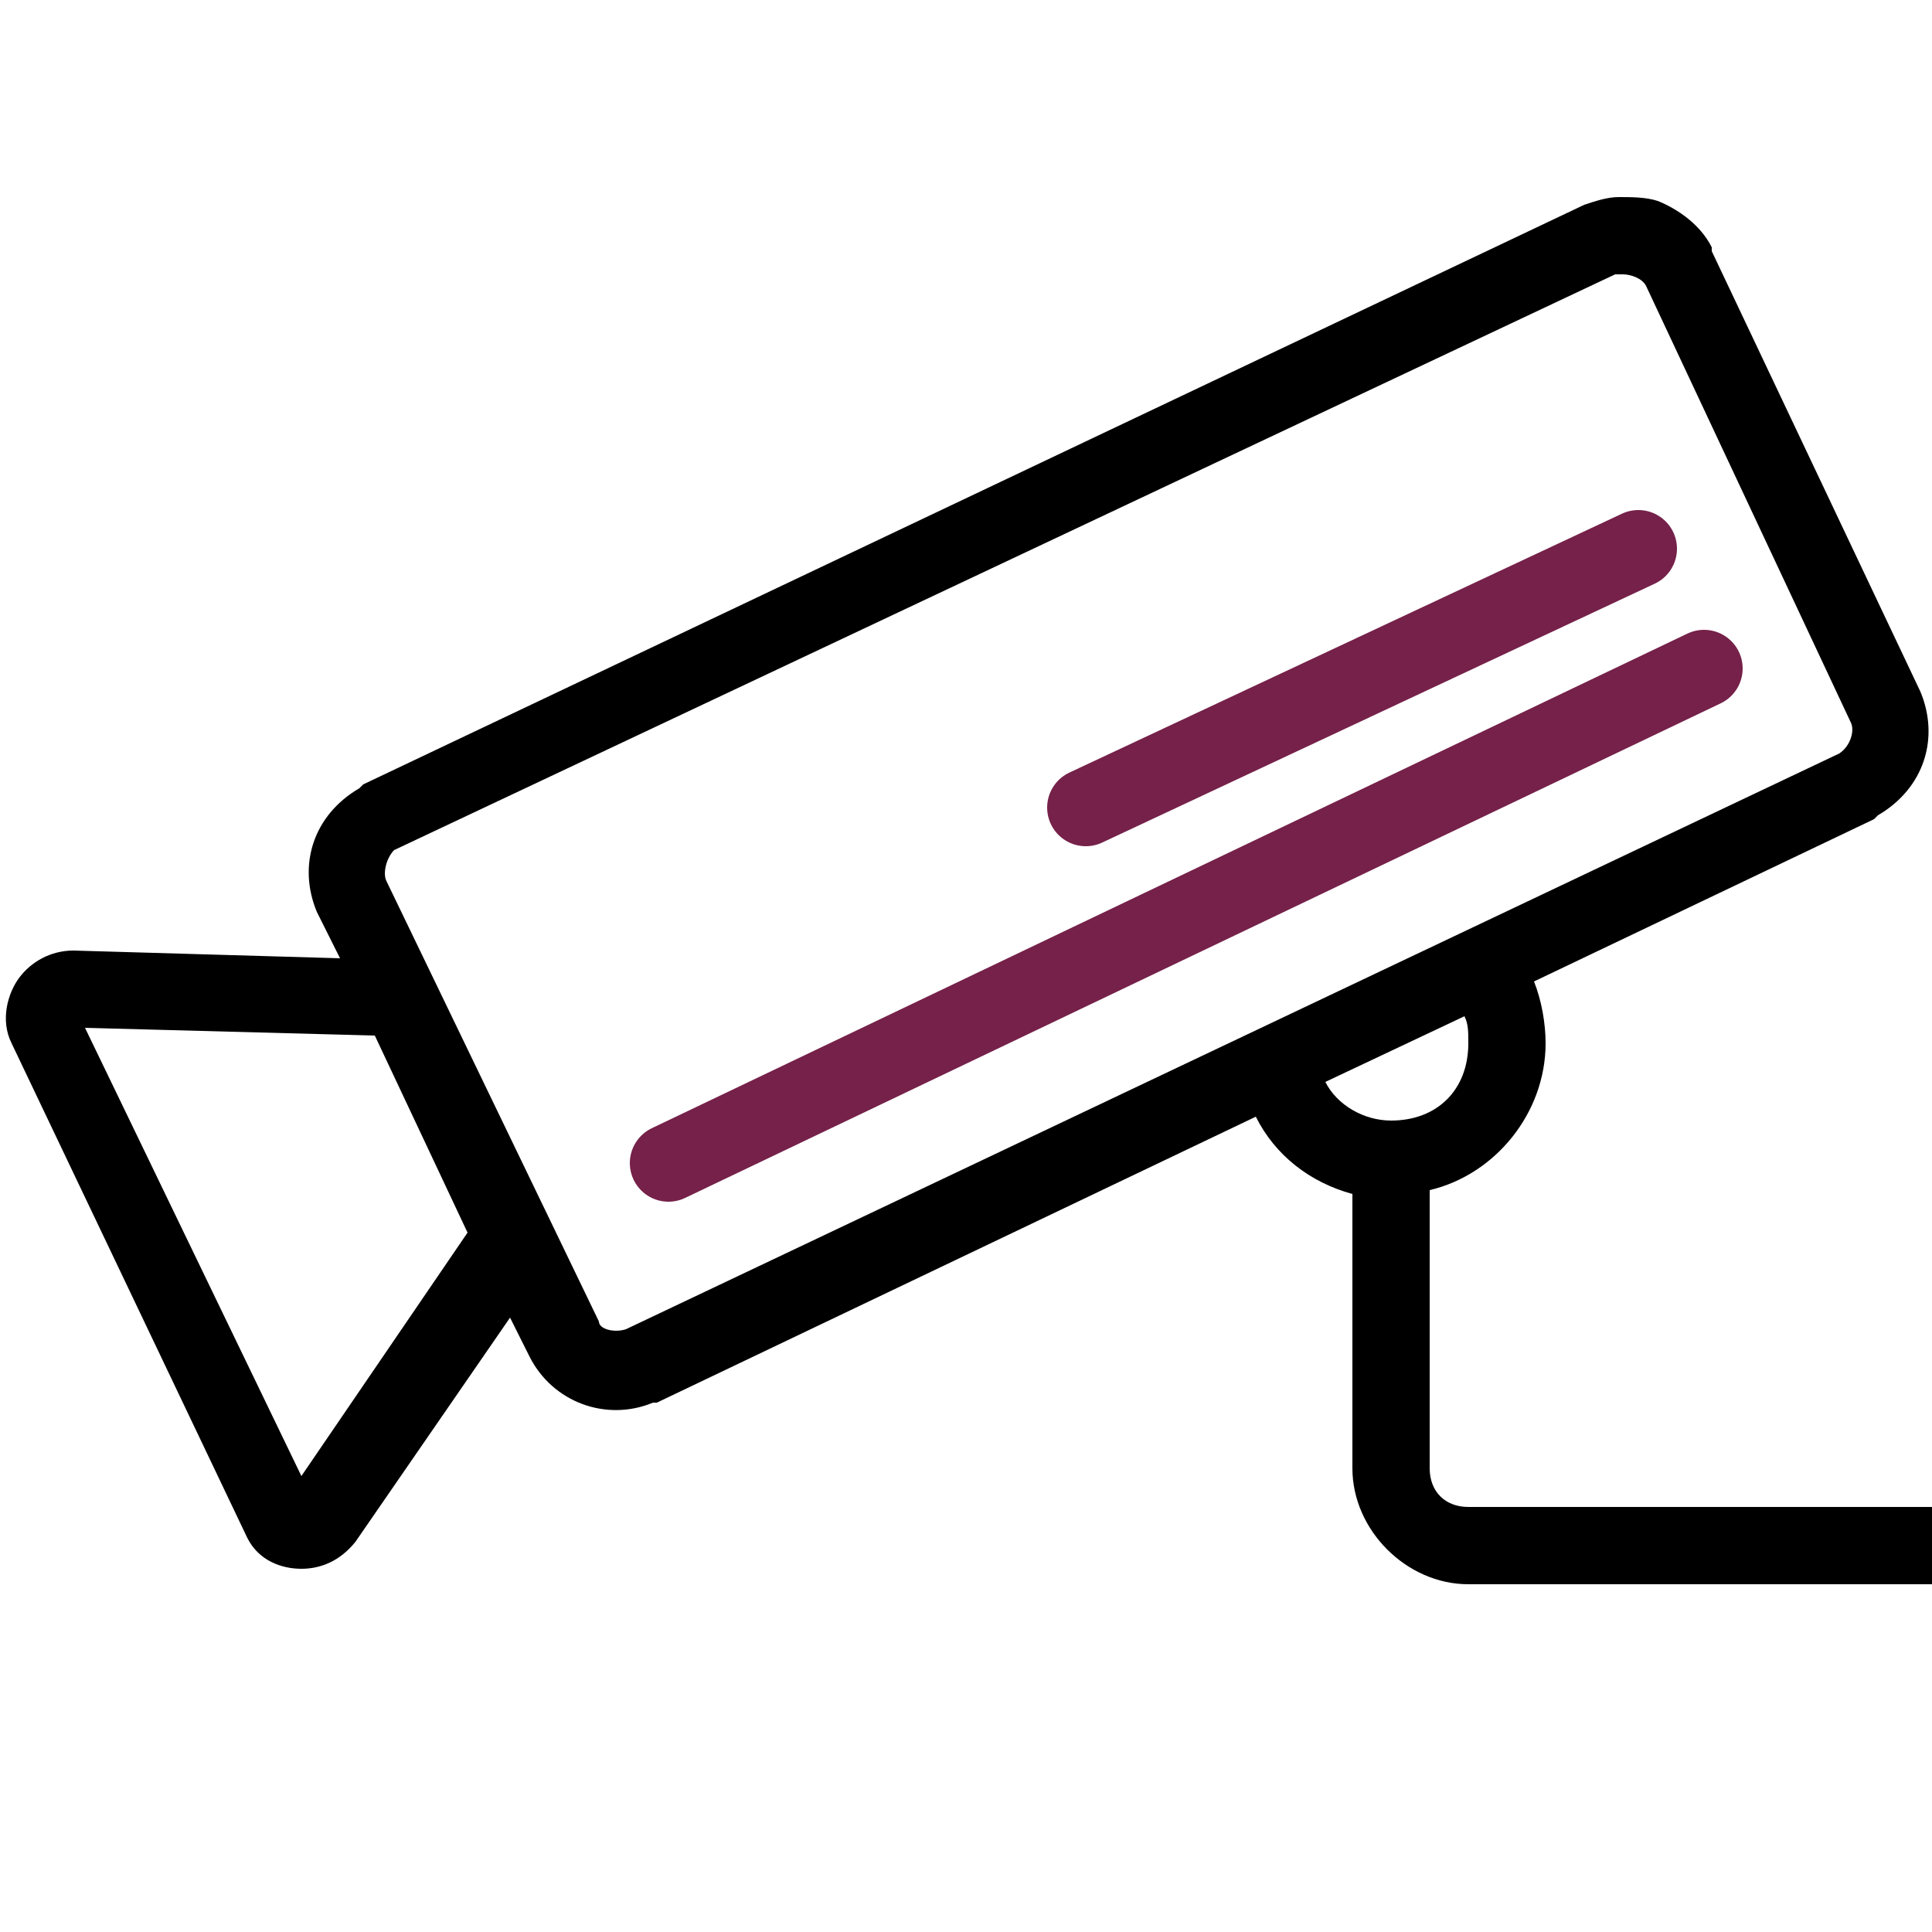 <?xml version="1.0" encoding="utf-8"?>
<!-- Generator: Adobe Illustrator 22.0.0, SVG Export Plug-In . SVG Version: 6.00 Build 0)  -->
<svg version="1.1" id="Layer_1" xmlns="http://www.w3.org/2000/svg" xmlns:xlink="http://www.w3.org/1999/xlink" x="0px" y="0px"
	 viewBox="0 0 50 50" style="enable-background:new 0 0 50 50;" xml:space="preserve">
<style type="text/css">
	.st0{fill:none;stroke:#752149;stroke-width:2;stroke-linecap:round;stroke-miterlimit:10;}
</style>
<g id="surface1">
	<path d="M41.9,5.1c-0.3,0-0.6,0.1-0.9,0.2c0,0,0,0,0,0l-31.6,15c0,0,0,0-0.1,0.1c-1.2,0.7-1.6,2-1.1,3.2c0,0,0,0,0,0l0.6,1.2
		l-6.9-0.2c0,0,0,0,0,0c-0.6,0-1.1,0.3-1.4,0.7c-0.3,0.4-0.5,1.1-0.2,1.7h0l6.1,12.8c0,0,0,0,0,0c0.3,0.6,0.9,0.8,1.4,0.8
		s1-0.2,1.4-0.7c0,0,0,0,0,0l4-5.8l0.5,1c0,0,0,0,0,0c0.6,1.2,2,1.7,3.2,1.2c0,0,0.1,0,0.1,0l15.5-7.4c0.5,1,1.4,1.7,2.5,2V38
		c0,1.6,1.4,3,3,3h12v-2H38c-0.6,0-1-0.4-1-1v-7.2c1.7-0.4,3-2,3-3.8c0-0.5-0.1-1.1-0.3-1.6l8.8-4.2c0,0,0,0,0.1-0.1
		c1.2-0.7,1.6-2,1.1-3.2c0,0,0,0,0,0L44.3,6.5c0,0,0,0,0-0.1c-0.3-0.6-0.9-1-1.4-1.2C42.6,5.1,42.2,5.1,41.9,5.1z M42,7.1
		c0.2,0,0.5,0.1,0.6,0.3l5.3,11.3c0.1,0.2,0,0.6-0.3,0.8L16.2,34.4c0,0,0,0,0,0c-0.3,0.1-0.7,0-0.7-0.2c0,0,0,0,0,0L10,22.8
		c-0.1-0.2,0-0.6,0.2-0.8L41.8,7.1C41.8,7.1,41.9,7.1,42,7.1z M37.9,26.3C38,26.5,38,26.7,38,27c0,1.2-0.8,2-2,2
		c-0.7,0-1.4-0.4-1.7-1L37.9,26.3z M2.2,26.6l7.5,0.2l2.4,5.1l-4.3,6.3L2.2,26.6z"/>
</g>
<line class="st0" x1="17.3" y1="30.1" x2="44.1" y2="17.3"/>
<line class="st0" x1="28.1" y1="20.9" x2="42.4" y2="14.2"/>
</svg>
